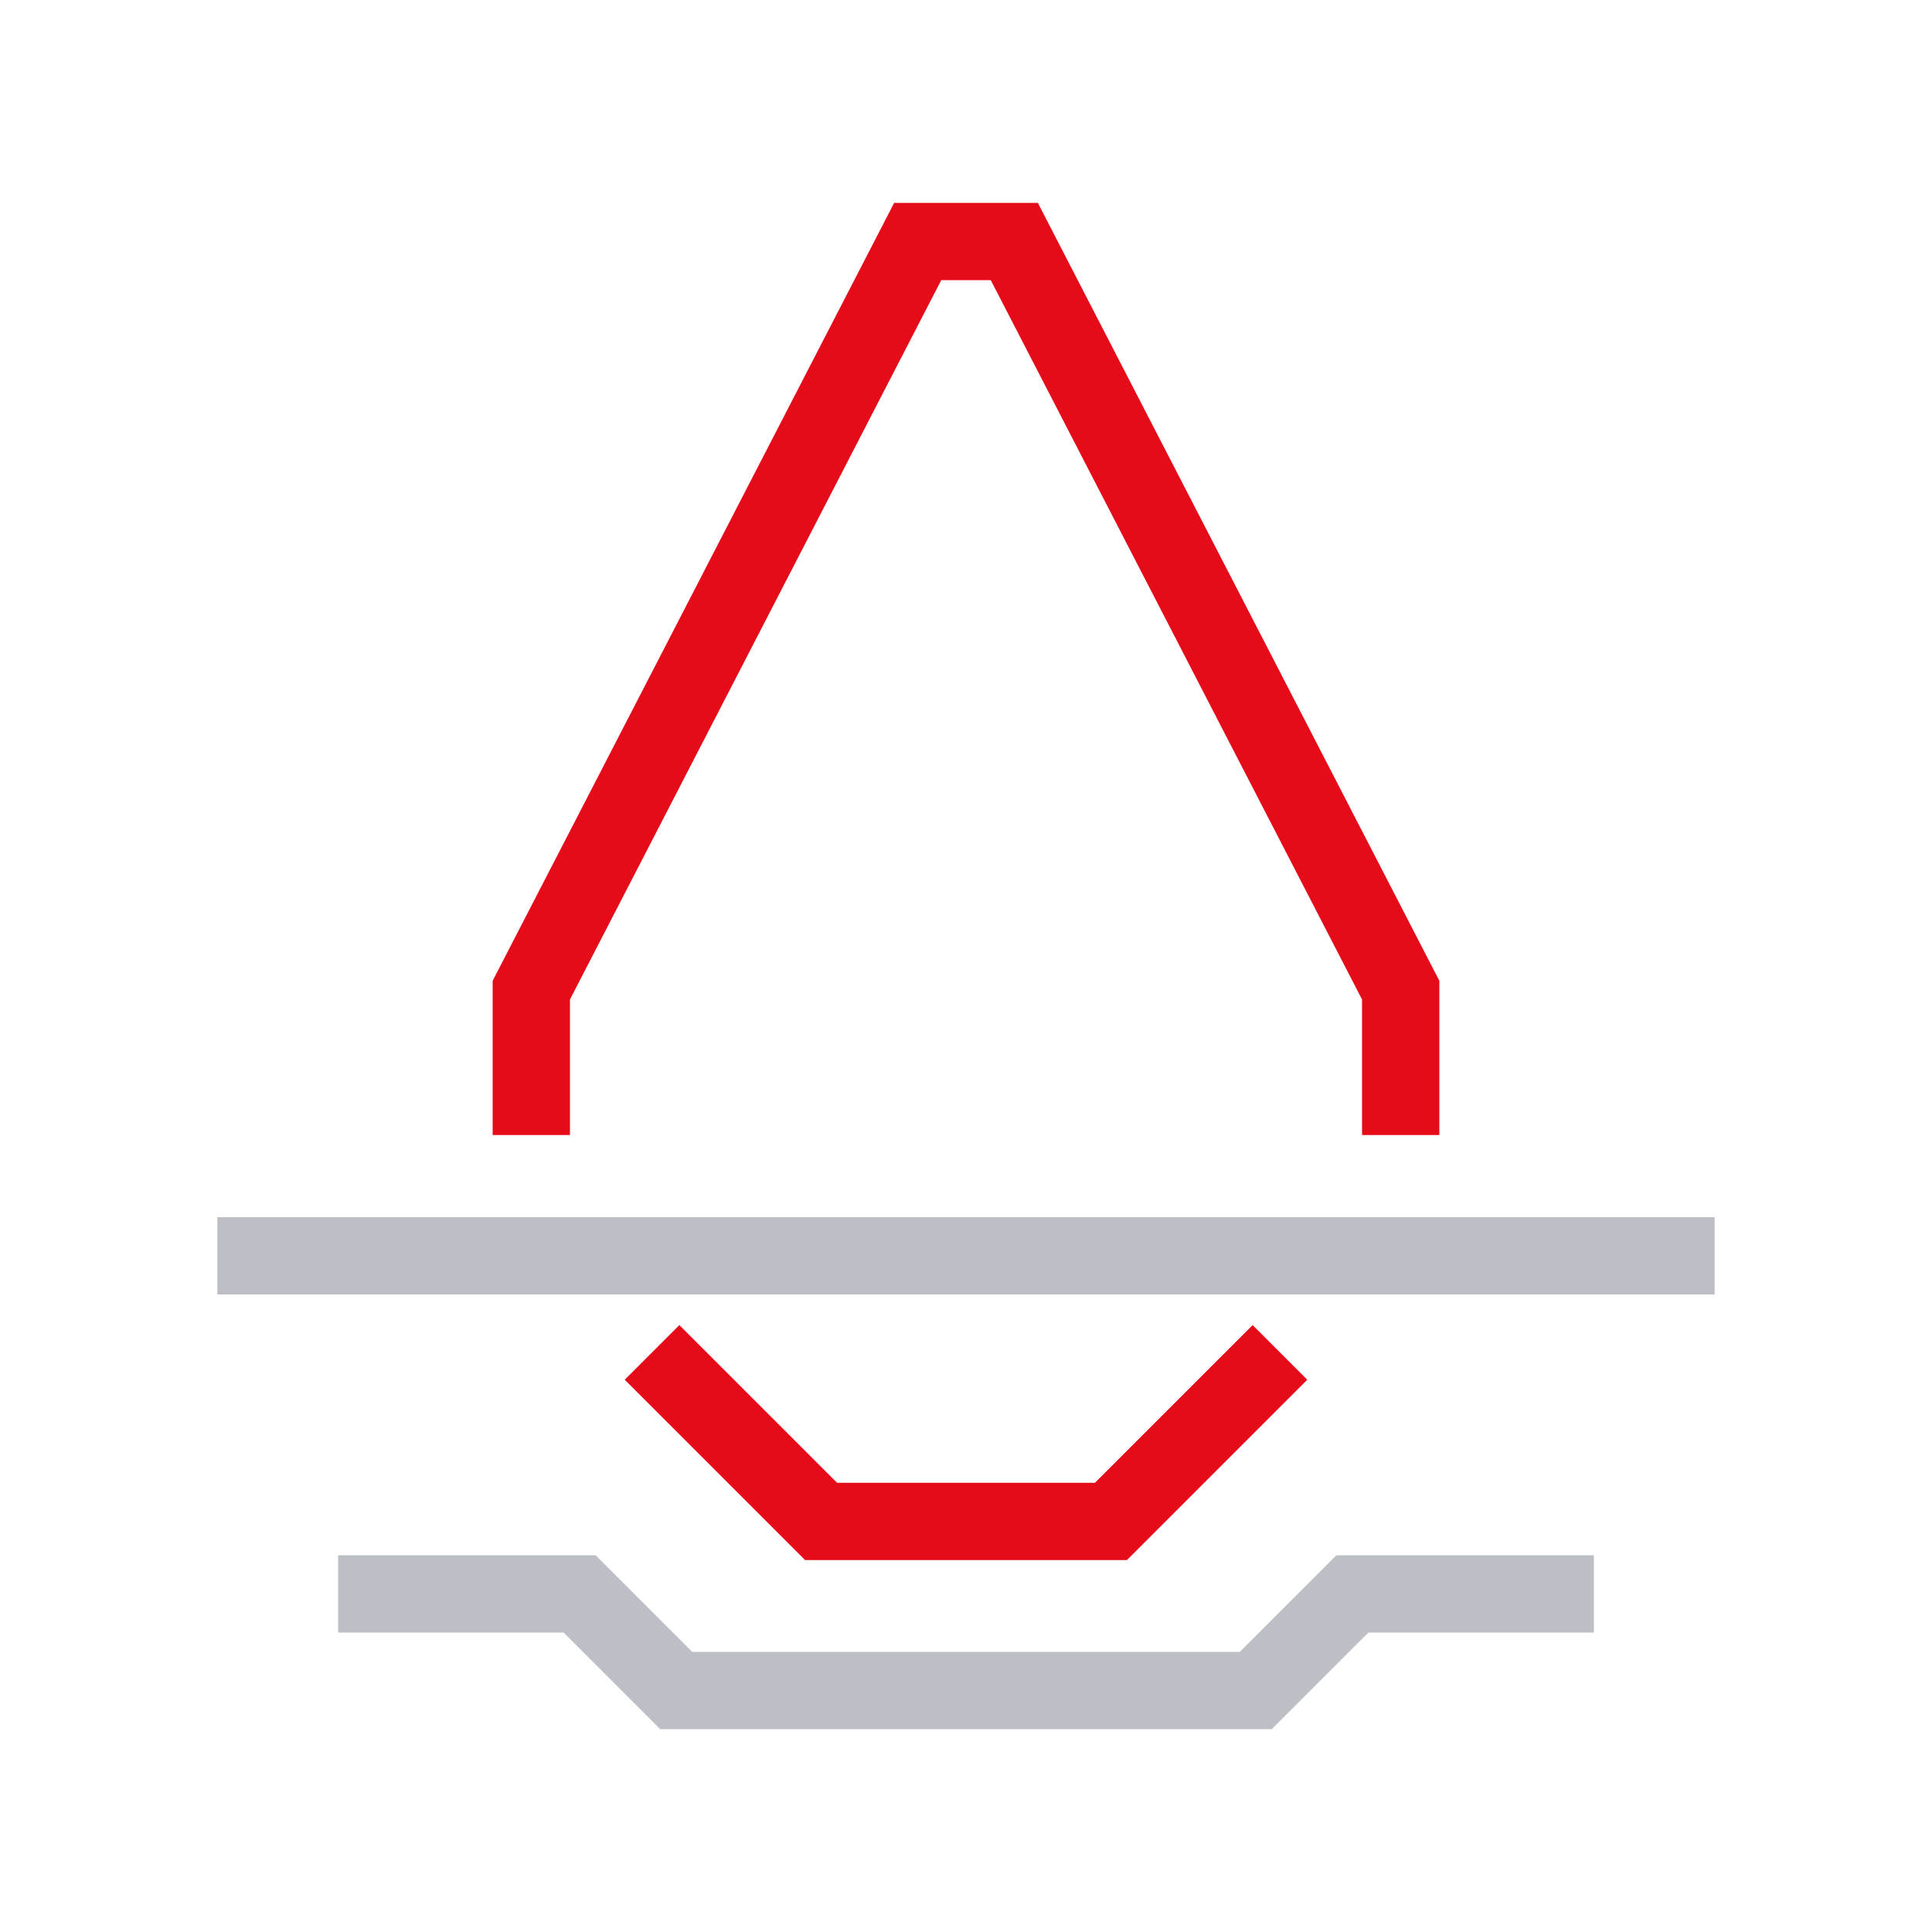 <svg width="50" height="50" viewBox="0 0 50 50" fill="none" xmlns="http://www.w3.org/2000/svg">
<g clip-path="url(#clip0_11282_4462)">
<path d="M33.125 35L28.75 39.375H21.25L16.875 35" stroke="#E60B18" stroke-width="2" stroke-miterlimit="10"/>
<path d="M13.75 29.375V25.625L23.75 6.25H26.25L36.25 25.625V29.375" stroke="#E60B18" stroke-width="2" stroke-miterlimit="10"/>
<path d="M8.75 41.25H15L17.5 43.75H32.5L35 41.25H41.25" stroke="#BDBFC6" stroke-width="2" stroke-miterlimit="10"/>
<path d="M5.625 32.5H44.375" stroke="#BDBFC6" stroke-width="2" stroke-miterlimit="10"/>
</g>
<defs>
<clipPath id="clip0_11282_4462">
<rect width="50" height="50" fill="white"/>
</clipPath>
</defs>
</svg>

